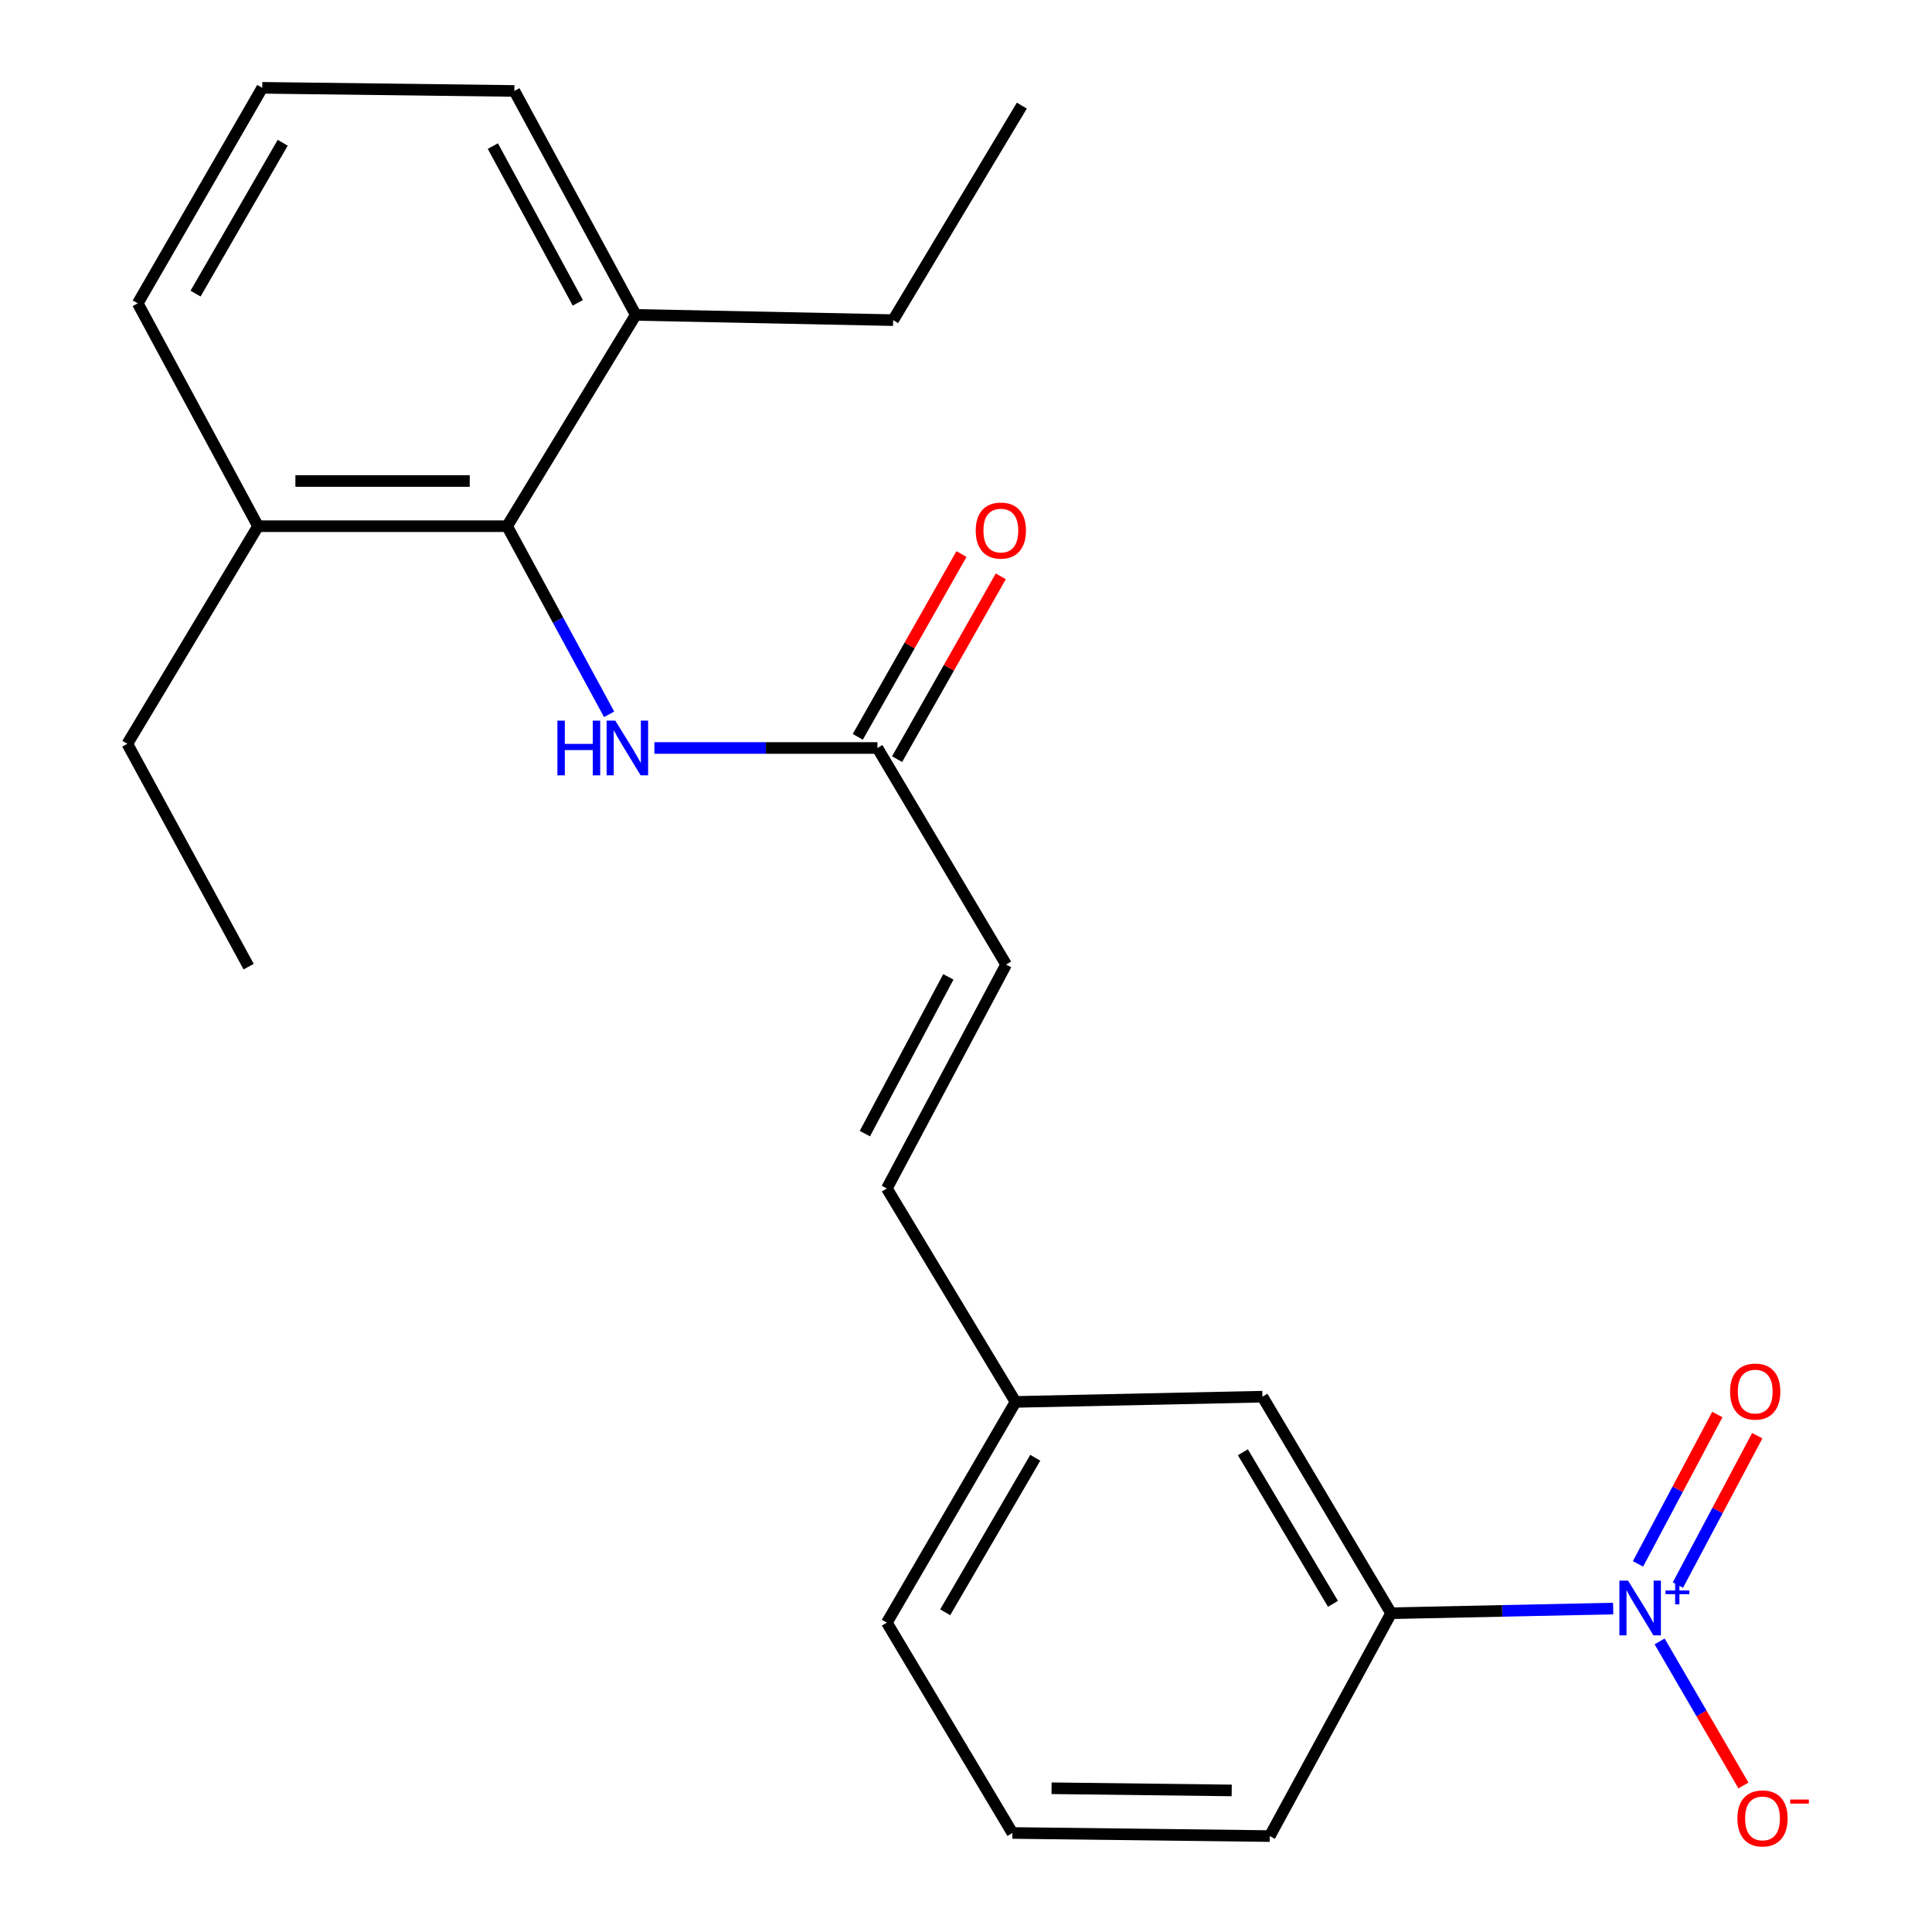 <?xml version='1.0' encoding='iso-8859-1'?>
<svg version='1.1' baseProfile='full'
              xmlns='http://www.w3.org/2000/svg'
                      xmlns:rdkit='http://www.rdkit.org/xml'
                      xmlns:xlink='http://www.w3.org/1999/xlink'
                  xml:space='preserve'
width='1000px' height='1000px' viewBox='0 0 1000 1000'>
<!-- END OF HEADER -->
<rect style='opacity:1.0;fill:#FFFFFF;stroke:none' width='1000' height='1000' x='0' y='0'> </rect>
<path class='bond-2' d='M 834.979,832.585 L 777.511,833.796' style='fill:none;fill-rule:evenodd;stroke:#0000FF;stroke-width:6px;stroke-linecap:butt;stroke-linejoin:miter;stroke-opacity:1' />
<path class='bond-2' d='M 777.511,833.796 L 720.042,835.007' style='fill:none;fill-rule:evenodd;stroke:#000000;stroke-width:6px;stroke-linecap:butt;stroke-linejoin:miter;stroke-opacity:1' />
<path class='bond-5' d='M 859.014,849.599 L 880.708,886.88' style='fill:none;fill-rule:evenodd;stroke:#0000FF;stroke-width:6px;stroke-linecap:butt;stroke-linejoin:miter;stroke-opacity:1' />
<path class='bond-5' d='M 880.708,886.88 L 902.402,924.161' style='fill:none;fill-rule:evenodd;stroke:#FF0000;stroke-width:6px;stroke-linecap:butt;stroke-linejoin:miter;stroke-opacity:1' />
<path class='bond-6' d='M 868.478,820.444 L 889.017,781.782' style='fill:none;fill-rule:evenodd;stroke:#0000FF;stroke-width:6px;stroke-linecap:butt;stroke-linejoin:miter;stroke-opacity:1' />
<path class='bond-6' d='M 889.017,781.782 L 909.555,743.121' style='fill:none;fill-rule:evenodd;stroke:#FF0000;stroke-width:6px;stroke-linecap:butt;stroke-linejoin:miter;stroke-opacity:1' />
<path class='bond-6' d='M 847.823,809.471 L 868.361,770.81' style='fill:none;fill-rule:evenodd;stroke:#0000FF;stroke-width:6px;stroke-linecap:butt;stroke-linejoin:miter;stroke-opacity:1' />
<path class='bond-6' d='M 868.361,770.81 L 888.9,732.148' style='fill:none;fill-rule:evenodd;stroke:#FF0000;stroke-width:6px;stroke-linecap:butt;stroke-linejoin:miter;stroke-opacity:1' />
<path class='bond-0' d='M 262.473,272.355 L 288.875,321.043' style='fill:none;fill-rule:evenodd;stroke:#000000;stroke-width:6px;stroke-linecap:butt;stroke-linejoin:miter;stroke-opacity:1' />
<path class='bond-0' d='M 288.875,321.043 L 315.278,369.732' style='fill:none;fill-rule:evenodd;stroke:#0000FF;stroke-width:6px;stroke-linecap:butt;stroke-linejoin:miter;stroke-opacity:1' />
<path class='bond-9' d='M 262.473,272.355 L 133.56,272.355' style='fill:none;fill-rule:evenodd;stroke:#000000;stroke-width:6px;stroke-linecap:butt;stroke-linejoin:miter;stroke-opacity:1' />
<path class='bond-9' d='M 243.136,248.966 L 152.897,248.966' style='fill:none;fill-rule:evenodd;stroke:#000000;stroke-width:6px;stroke-linecap:butt;stroke-linejoin:miter;stroke-opacity:1' />
<path class='bond-10' d='M 262.473,272.355 L 329.067,162.985' style='fill:none;fill-rule:evenodd;stroke:#000000;stroke-width:6px;stroke-linecap:butt;stroke-linejoin:miter;stroke-opacity:1' />
<path class='bond-1' d='M 338.703,387.157 L 396.431,387.157' style='fill:none;fill-rule:evenodd;stroke:#0000FF;stroke-width:6px;stroke-linecap:butt;stroke-linejoin:miter;stroke-opacity:1' />
<path class='bond-1' d='M 396.431,387.157 L 454.16,387.157' style='fill:none;fill-rule:evenodd;stroke:#000000;stroke-width:6px;stroke-linecap:butt;stroke-linejoin:miter;stroke-opacity:1' />
<path class='bond-8' d='M 720.042,835.007 L 653.435,722.921' style='fill:none;fill-rule:evenodd;stroke:#000000;stroke-width:6px;stroke-linecap:butt;stroke-linejoin:miter;stroke-opacity:1' />
<path class='bond-8' d='M 689.944,830.142 L 643.319,751.682' style='fill:none;fill-rule:evenodd;stroke:#000000;stroke-width:6px;stroke-linecap:butt;stroke-linejoin:miter;stroke-opacity:1' />
<path class='bond-13' d='M 720.042,835.007 L 657.229,950.354' style='fill:none;fill-rule:evenodd;stroke:#000000;stroke-width:6px;stroke-linecap:butt;stroke-linejoin:miter;stroke-opacity:1' />
<path class='bond-3' d='M 454.16,387.157 L 520.767,499.243' style='fill:none;fill-rule:evenodd;stroke:#000000;stroke-width:6px;stroke-linecap:butt;stroke-linejoin:miter;stroke-opacity:1' />
<path class='bond-11' d='M 464.332,392.926 L 491.167,345.616' style='fill:none;fill-rule:evenodd;stroke:#000000;stroke-width:6px;stroke-linecap:butt;stroke-linejoin:miter;stroke-opacity:1' />
<path class='bond-11' d='M 491.167,345.616 L 518.002,298.305' style='fill:none;fill-rule:evenodd;stroke:#FF0000;stroke-width:6px;stroke-linecap:butt;stroke-linejoin:miter;stroke-opacity:1' />
<path class='bond-11' d='M 443.988,381.387 L 470.823,334.076' style='fill:none;fill-rule:evenodd;stroke:#000000;stroke-width:6px;stroke-linecap:butt;stroke-linejoin:miter;stroke-opacity:1' />
<path class='bond-11' d='M 470.823,334.076 L 497.658,286.765' style='fill:none;fill-rule:evenodd;stroke:#FF0000;stroke-width:6px;stroke-linecap:butt;stroke-linejoin:miter;stroke-opacity:1' />
<path class='bond-4' d='M 520.767,499.243 L 459.033,615.149' style='fill:none;fill-rule:evenodd;stroke:#000000;stroke-width:6px;stroke-linecap:butt;stroke-linejoin:miter;stroke-opacity:1' />
<path class='bond-4' d='M 490.863,505.633 L 447.649,586.768' style='fill:none;fill-rule:evenodd;stroke:#000000;stroke-width:6px;stroke-linecap:butt;stroke-linejoin:miter;stroke-opacity:1' />
<path class='bond-7' d='M 459.033,615.149 L 525.64,725.623' style='fill:none;fill-rule:evenodd;stroke:#000000;stroke-width:6px;stroke-linecap:butt;stroke-linejoin:miter;stroke-opacity:1' />
<path class='bond-12' d='M 653.435,722.921 L 525.64,725.623' style='fill:none;fill-rule:evenodd;stroke:#000000;stroke-width:6px;stroke-linecap:butt;stroke-linejoin:miter;stroke-opacity:1' />
<path class='bond-17' d='M 133.56,272.355 L 71.293,157.008' style='fill:none;fill-rule:evenodd;stroke:#000000;stroke-width:6px;stroke-linecap:butt;stroke-linejoin:miter;stroke-opacity:1' />
<path class='bond-18' d='M 133.56,272.355 L 65.9,385' style='fill:none;fill-rule:evenodd;stroke:#000000;stroke-width:6px;stroke-linecap:butt;stroke-linejoin:miter;stroke-opacity:1' />
<path class='bond-16' d='M 329.067,162.985 L 266.241,47.079' style='fill:none;fill-rule:evenodd;stroke:#000000;stroke-width:6px;stroke-linecap:butt;stroke-linejoin:miter;stroke-opacity:1' />
<path class='bond-16' d='M 299.081,156.745 L 255.102,75.611' style='fill:none;fill-rule:evenodd;stroke:#000000;stroke-width:6px;stroke-linecap:butt;stroke-linejoin:miter;stroke-opacity:1' />
<path class='bond-19' d='M 329.067,162.985 L 462.281,165.701' style='fill:none;fill-rule:evenodd;stroke:#000000;stroke-width:6px;stroke-linecap:butt;stroke-linejoin:miter;stroke-opacity:1' />
<path class='bond-23' d='M 525.64,725.623 L 459.033,839.879' style='fill:none;fill-rule:evenodd;stroke:#000000;stroke-width:6px;stroke-linecap:butt;stroke-linejoin:miter;stroke-opacity:1' />
<path class='bond-23' d='M 535.855,754.541 L 489.23,834.52' style='fill:none;fill-rule:evenodd;stroke:#000000;stroke-width:6px;stroke-linecap:butt;stroke-linejoin:miter;stroke-opacity:1' />
<path class='bond-15' d='M 657.229,950.354 L 524.015,948.743' style='fill:none;fill-rule:evenodd;stroke:#000000;stroke-width:6px;stroke-linecap:butt;stroke-linejoin:miter;stroke-opacity:1' />
<path class='bond-15' d='M 637.53,926.725 L 544.28,925.597' style='fill:none;fill-rule:evenodd;stroke:#000000;stroke-width:6px;stroke-linecap:butt;stroke-linejoin:miter;stroke-opacity:1' />
<path class='bond-14' d='M 135.743,45.455 L 266.241,47.079' style='fill:none;fill-rule:evenodd;stroke:#000000;stroke-width:6px;stroke-linecap:butt;stroke-linejoin:miter;stroke-opacity:1' />
<path class='bond-24' d='M 135.743,45.455 L 71.293,157.008' style='fill:none;fill-rule:evenodd;stroke:#000000;stroke-width:6px;stroke-linecap:butt;stroke-linejoin:miter;stroke-opacity:1' />
<path class='bond-24' d='M 146.327,73.888 L 101.212,151.975' style='fill:none;fill-rule:evenodd;stroke:#000000;stroke-width:6px;stroke-linecap:butt;stroke-linejoin:miter;stroke-opacity:1' />
<path class='bond-20' d='M 524.015,948.743 L 459.033,839.879' style='fill:none;fill-rule:evenodd;stroke:#000000;stroke-width:6px;stroke-linecap:butt;stroke-linejoin:miter;stroke-opacity:1' />
<path class='bond-21' d='M 65.9,385 L 128.7,500.334' style='fill:none;fill-rule:evenodd;stroke:#000000;stroke-width:6px;stroke-linecap:butt;stroke-linejoin:miter;stroke-opacity:1' />
<path class='bond-22' d='M 462.281,165.701 L 528.901,54.667' style='fill:none;fill-rule:evenodd;stroke:#000000;stroke-width:6px;stroke-linecap:butt;stroke-linejoin:miter;stroke-opacity:1' />
<path  class='atom-0' d='M 842.682 818.131
L 851.962 833.131
Q 852.882 834.611, 854.362 837.291
Q 855.842 839.971, 855.922 840.131
L 855.922 818.131
L 859.682 818.131
L 859.682 846.451
L 855.802 846.451
L 845.842 830.051
Q 844.682 828.131, 843.442 825.931
Q 842.242 823.731, 841.882 823.051
L 841.882 846.451
L 838.202 846.451
L 838.202 818.131
L 842.682 818.131
' fill='#0000FF'/>
<path  class='atom-0' d='M 862.058 823.236
L 867.048 823.236
L 867.048 817.982
L 869.266 817.982
L 869.266 823.236
L 874.387 823.236
L 874.387 825.136
L 869.266 825.136
L 869.266 830.416
L 867.048 830.416
L 867.048 825.136
L 862.058 825.136
L 862.058 823.236
' fill='#0000FF'/>
<path  class='atom-2' d='M 288.507 372.997
L 292.347 372.997
L 292.347 385.037
L 306.827 385.037
L 306.827 372.997
L 310.667 372.997
L 310.667 401.317
L 306.827 401.317
L 306.827 388.237
L 292.347 388.237
L 292.347 401.317
L 288.507 401.317
L 288.507 372.997
' fill='#0000FF'/>
<path  class='atom-2' d='M 318.467 372.997
L 327.747 387.997
Q 328.667 389.477, 330.147 392.157
Q 331.627 394.837, 331.707 394.997
L 331.707 372.997
L 335.467 372.997
L 335.467 401.317
L 331.587 401.317
L 321.627 384.917
Q 320.467 382.997, 319.227 380.797
Q 318.027 378.597, 317.667 377.917
L 317.667 401.317
L 313.987 401.317
L 313.987 372.997
L 318.467 372.997
' fill='#0000FF'/>
<path  class='atom-6' d='M 899.275 941.208
Q 899.275 934.408, 902.635 930.608
Q 905.995 926.808, 912.275 926.808
Q 918.555 926.808, 921.915 930.608
Q 925.275 934.408, 925.275 941.208
Q 925.275 948.088, 921.875 952.008
Q 918.475 955.888, 912.275 955.888
Q 906.035 955.888, 902.635 952.008
Q 899.275 948.128, 899.275 941.208
M 912.275 952.688
Q 916.595 952.688, 918.915 949.808
Q 921.275 946.888, 921.275 941.208
Q 921.275 935.648, 918.915 932.848
Q 916.595 930.008, 912.275 930.008
Q 907.955 930.008, 905.595 932.808
Q 903.275 935.608, 903.275 941.208
Q 903.275 946.928, 905.595 949.808
Q 907.955 952.688, 912.275 952.688
' fill='#FF0000'/>
<path  class='atom-6' d='M 926.595 931.431
L 936.284 931.431
L 936.284 933.543
L 926.595 933.543
L 926.595 931.431
' fill='#FF0000'/>
<path  class='atom-7' d='M 895.494 720.272
Q 895.494 713.472, 898.854 709.672
Q 902.214 705.872, 908.494 705.872
Q 914.774 705.872, 918.134 709.672
Q 921.494 713.472, 921.494 720.272
Q 921.494 727.152, 918.094 731.072
Q 914.694 734.952, 908.494 734.952
Q 902.254 734.952, 898.854 731.072
Q 895.494 727.192, 895.494 720.272
M 908.494 731.752
Q 912.814 731.752, 915.134 728.872
Q 917.494 725.952, 917.494 720.272
Q 917.494 714.712, 915.134 711.912
Q 912.814 709.072, 908.494 709.072
Q 904.174 709.072, 901.814 711.872
Q 899.494 714.672, 899.494 720.272
Q 899.494 725.992, 901.814 728.872
Q 904.174 731.752, 908.494 731.752
' fill='#FF0000'/>
<path  class='atom-12' d='M 505.038 274.618
Q 505.038 267.818, 508.398 264.018
Q 511.758 260.218, 518.038 260.218
Q 524.318 260.218, 527.678 264.018
Q 531.038 267.818, 531.038 274.618
Q 531.038 281.498, 527.638 285.418
Q 524.238 289.298, 518.038 289.298
Q 511.798 289.298, 508.398 285.418
Q 505.038 281.538, 505.038 274.618
M 518.038 286.098
Q 522.358 286.098, 524.678 283.218
Q 527.038 280.298, 527.038 274.618
Q 527.038 269.058, 524.678 266.258
Q 522.358 263.418, 518.038 263.418
Q 513.718 263.418, 511.358 266.218
Q 509.038 269.018, 509.038 274.618
Q 509.038 280.338, 511.358 283.218
Q 513.718 286.098, 518.038 286.098
' fill='#FF0000'/>
</svg>
